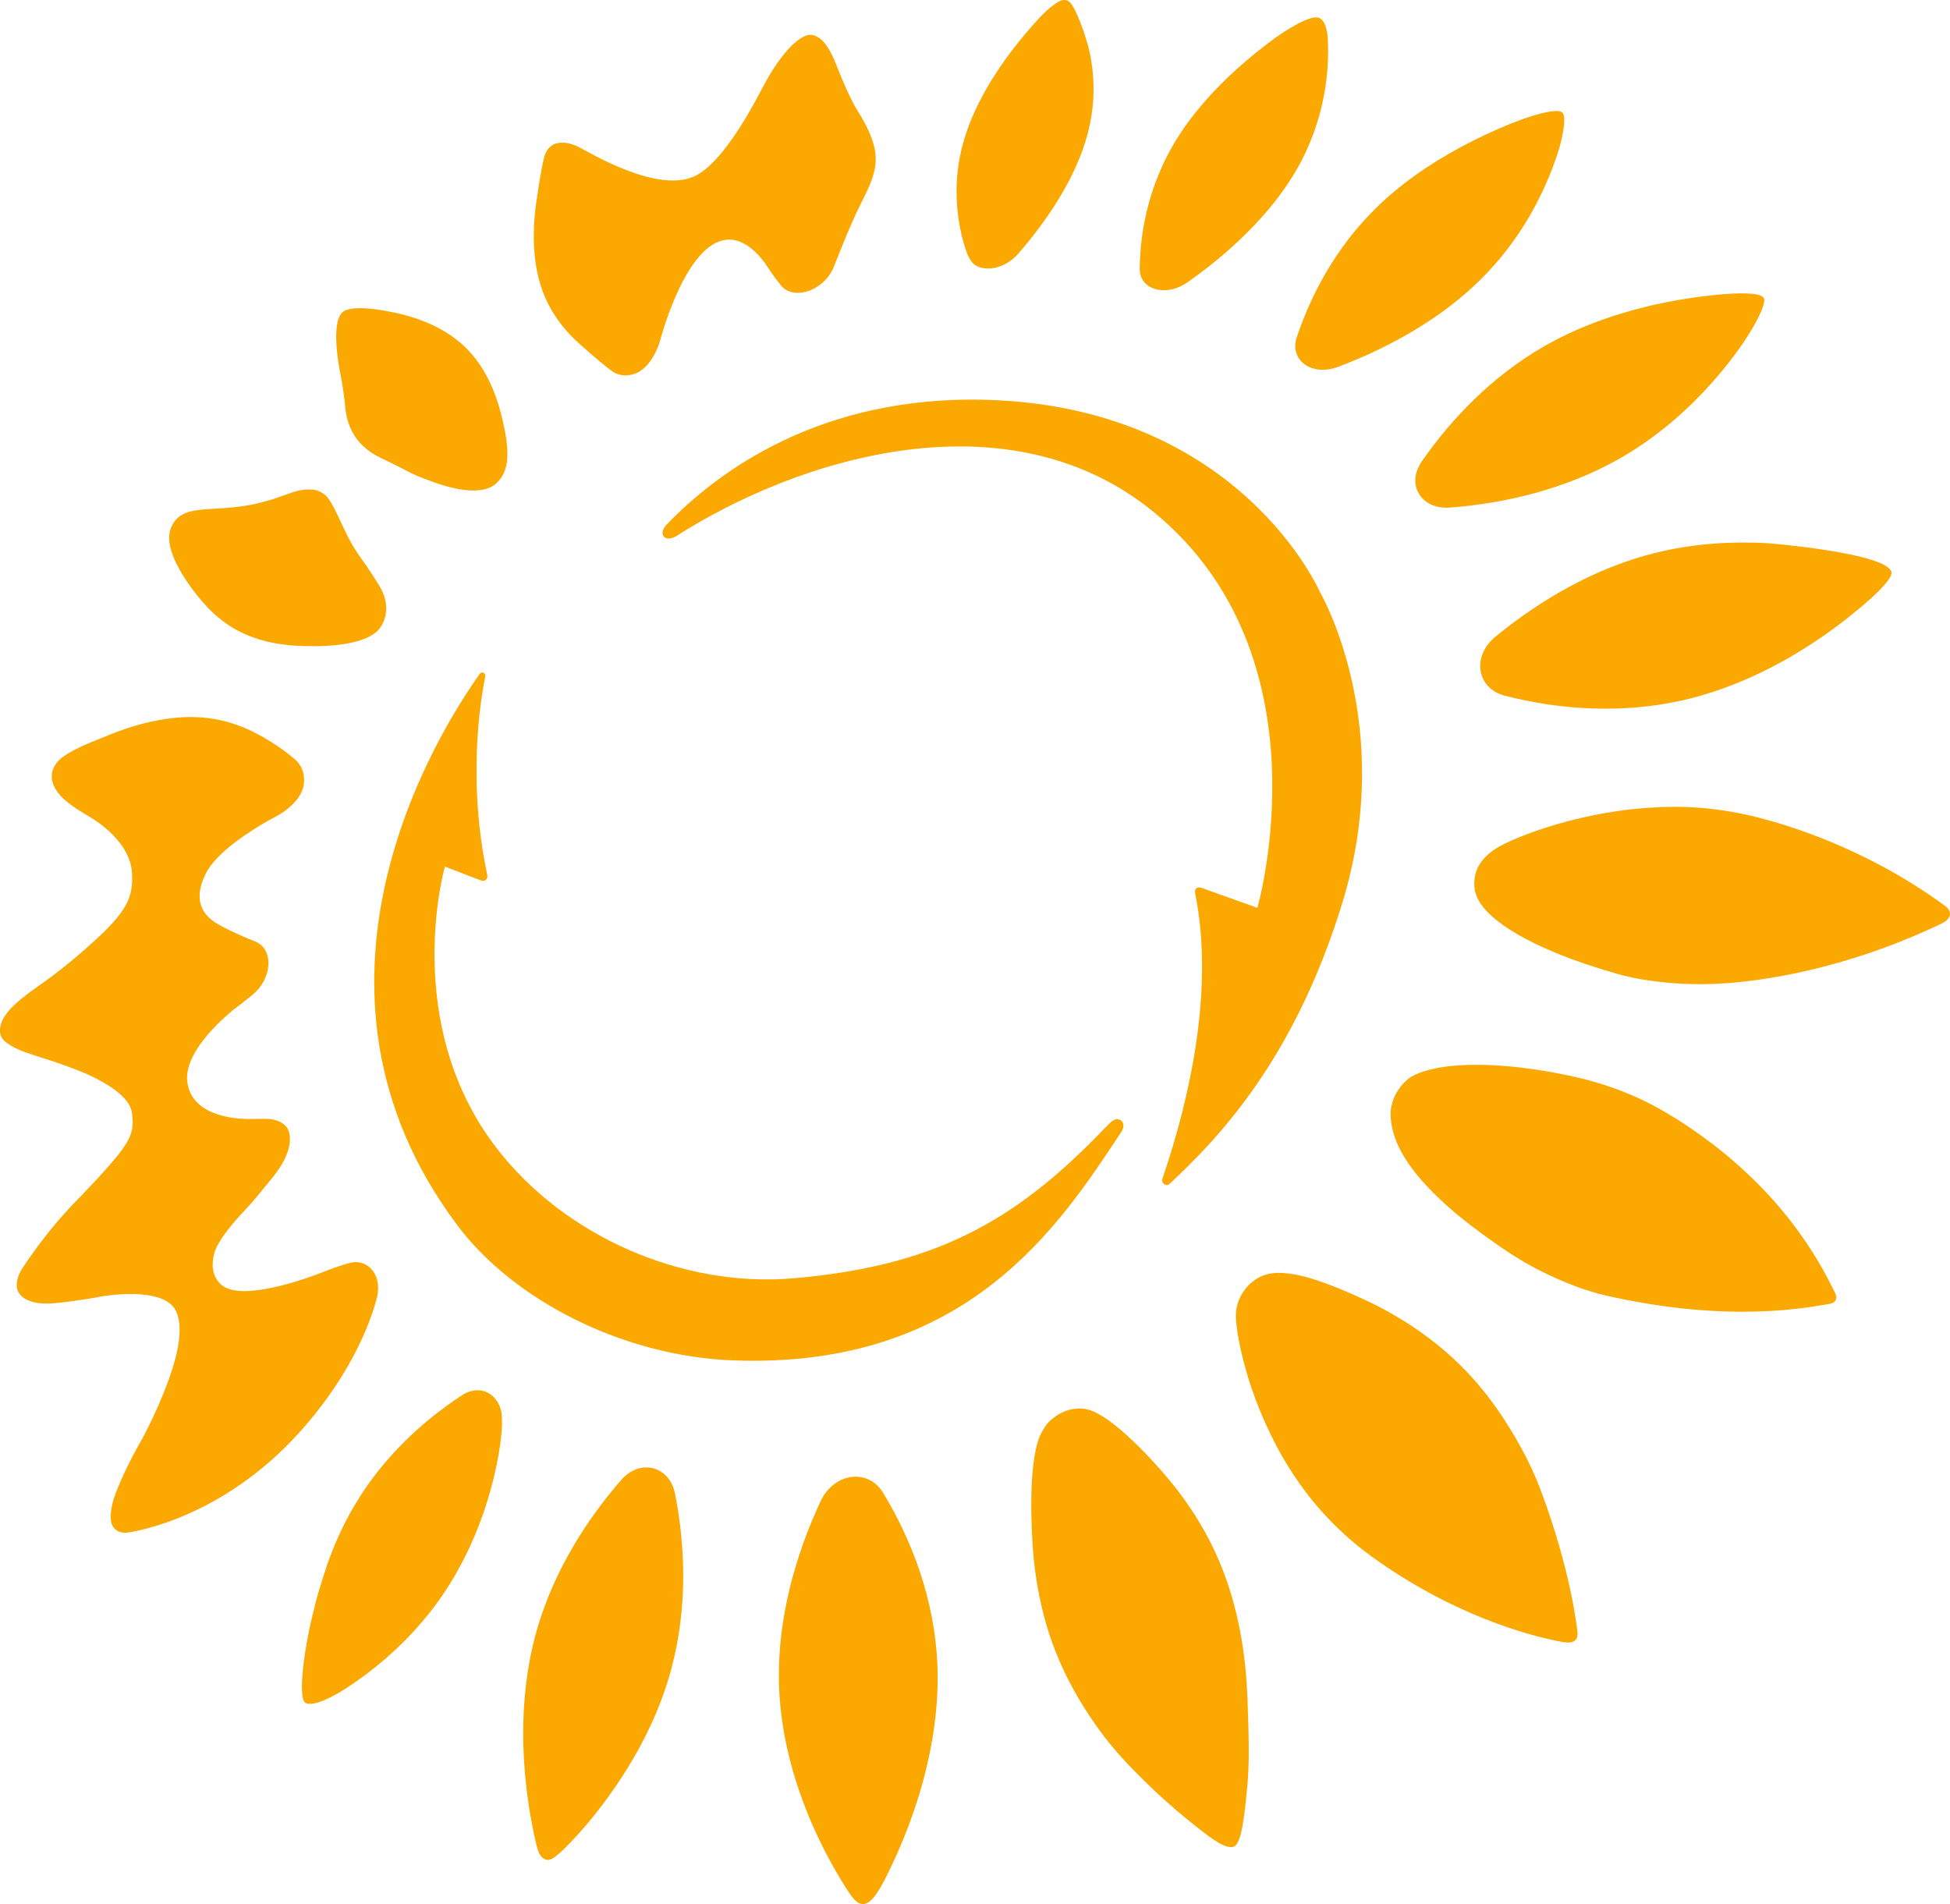<?xml version="1.0" encoding="UTF-8"?><svg id="Warstwa_2" xmlns="http://www.w3.org/2000/svg" viewBox="0 0 538.58 525.87"><defs><style>.cls-1{fill:#fba800;}</style></defs><g id="_イヤー_1"><g><path class="cls-1" d="M309.63,309.46c-.97-.75-2.18-.2-3,.64-.65,.66-1.34,1.32-2.01,2.01-24.77,25.79-47.11,37.6-85.43,40.94-30.69,2.66-63.3-11.54-82.13-36.08-26.53-34.58-14.18-77.62-14.18-77.62l10.1,3.87c1.17,.23,1.83-.52,1.58-1.68-3.73-17.22-3.94-37.19-.54-54.79,.17-.89-.97-1.38-1.49-.65-11.35,15.88-55.78,86.2-6.21,152.31,15.6,20.81,45.84,36.21,76.28,37.32,64.54,2.36,90.01-37.26,107.08-63.07,.71-1.08,.9-2.44-.06-3.2Z"/><path class="cls-1" d="M186.78,148.06c-1.11,.7-2.82,1.06-3.54-.01-.67-1.01,.1-2.33,.9-3.17,13.83-14.42,42.42-35.94,88.92-34.43,69.52,2.25,91.51,53.09,91.51,53.09,0,0,21.35,36.38,6.17,85.85-13.48,43.9-34.78,65.43-47.65,77.55-1,.94-2.47-.11-2.03-1.4,7.53-21.99,14.41-52.48,9.03-78.8-.26-1.26,.54-1.94,1.75-1.52l15.44,5.52s20.12-69.32-28.54-109.24c-40.12-32.92-97.88-15.24-131.95,6.57Z"/><path class="cls-1" d="M104.42,355.15c-.1-1.51-.56-2.86-1.28-3.92-.73-1.08-1.72-1.88-2.9-2.3-1.18-.42-2.55-.46-4.03-.02-2.23,.66-4.46,1.43-6.69,2.3h0s-23.06,9.48-28.79,3.27c-2.35-2.55-2.28-5.62-1.52-8.42,.89-3.29,4.95-8.03,7.08-10.36,.4-.42,.79-.84,1.18-1.26l.14-.14h-.01c1.01-1.1,2.01-2.22,2.98-3.36,.84-.99,1.66-1.99,2.46-3.01h.01c2.38-2.76,4.39-5.42,5.45-7.54,2.44-4.92,1.52-7.87,.76-8.96-.73-1.03-2.49-2.41-5.88-2.41-1.04-.02-2.1-.01-3.16,.02h-.34c-.98,.01-1.59,.02-1.59,.02-4.22-.07-15.15-1.11-16.52-9.98-1.12-7.26,7.07-15.49,12.53-20.07,1.55-1.15,3.08-2.33,4.58-3.56,.02-.01,.04-.03,.04-.03h0c.34-.27,.68-.55,1.02-.84l.72-.67,.67-.71,.58-.75,.53-.77c.69-1.12,1.17-2.3,1.45-3.47,.26-1.17,.32-2.33,.17-3.4-.16-1.07-.53-2.06-1.11-2.87-.59-.81-1.39-1.47-2.41-1.88-.54-.21-9.15-3.66-11.97-5.9-1.64-1.31-5.72-4.85-1.76-12.85,3.01-6.06,12.7-12.06,17.21-14.61,.85-.44,1.63-.86,2.34-1.27h.02c.63-.36,1.2-.71,1.68-1.04h.01c.2-.14,.4-.26,.58-.38l.72-.58c.07-.06,.14-.12,.21-.17l.34-.29,.04-.03c2.6-2.23,3.84-4.59,4-6.75,.26-3.39-1.25-5.42-2.67-6.62-4.3-3.65-9.18-6.3-9.18-6.3h0c-.73-.4-1.46-.8-2.22-1.18-2.22-1.08-4.55-1.99-6.98-2.67-2.42-.67-4.93-1.12-7.54-1.3-2.94-.2-5.97-.06-9.04,.37-3.06,.41-6.17,1.12-9.27,2.04-2.87,.86-5.73,1.92-8.56,3.13,0,0-.03,0-.04,.01-4.31,1.7-9.34,3.75-11.92,6.06-1.7,1.52-4.07,5.18,.01,9.87,1.53,1.75,4.04,3.52,7.71,5.72,0,0,11.64,6.19,12.19,15.75,.38,6.59-1.12,10.61-11.51,19.81-2.82,2.58-5.99,5.2-8.77,7.36h-.01c-.58,.46-1.15,.9-1.69,1.3-.71,.51-1.41,1.02-2.1,1.54-.07,.06-.14,.11-.22,.16-5.47,3.86-11.52,8.02-12.11,12.62-.03,.22-.05,.43-.05,.64,0,.03-.01,.06-.01,.06v.07c0,.19,.01,.37,.04,.55,.08,.62,.29,1.19,.62,1.7,.34,.5,1.88,2.03,5.95,3.6,2.93,1.13,12.96,3.87,19.48,7.15,5.12,2.58,9.79,5.89,10.34,9.57,.57,3.85,.29,6.16-2.65,10.27-3.45,4.83-12.88,14.38-12.88,14.38-2.72,2.8-5.32,5.78-7.77,8.86-2.45,3.09-4.76,6.28-6.89,9.51l-.05,.08-.05,.07-.05,.07-.04,.08c-.63,1-1.04,2-1.25,2.93-.1,.44-.15,.87-.16,1.27h0v.02c-.01,.45,.03,.88,.13,1.28,.17,.64,.48,1.2,.92,1.66,1.66,1.92,5.19,2.7,9.99,2.2,6.9-.72,12.09-1.76,12.09-1.76h0s14.59-2.73,19.73,2.39c2.55,2.53,2.63,8.02,1.12,14.03-2.34,9.38-7.8,19.97-9.04,22.31v.02s-.05,.08-.07,.12c-.12,.22-.19,.35-.19,.35h0s-4.58,7.74-7.32,15c-1.3,3.42-1.46,5.68-1.39,7.13,.17,3.14,2.55,3.64,2.55,3.64,.55,.19,1.18,.26,1.88,.2h0s.04,0,.11-.01c.1-.01,.21-.03,.33-.05,3.31-.49,25.96-4.6,46.4-26.73,14.27-15.45,20.1-30.2,22.01-37.3,.01,0,.01-.02,.01-.02,.45-1.43,.61-2.8,.53-4.05Z"/><g><path class="cls-1" d="M138.9,116.47s-.01-.04-.01-.04c-.23-1.06-.49-2.08-.76-3.09-.03-.12-.06-.23-.09-.35h-.01c-.38-1.35-.8-2.68-1.29-3.98-.88-2.34-1.93-4.58-3.17-6.66-1.24-2.06-2.66-3.96-4.28-5.66-1.84-1.92-3.92-3.56-6.19-4.96-2.26-1.38-4.71-2.53-7.26-3.46-2.55-.92-5.21-1.63-7.93-2.14-1.28-.23-10.84-2.29-13.41,.2-2.92,2.83-1.24,13.44-.31,17.86l.02,.1s.76,3.92,1.15,8.2c.55,6.02,3.56,11.04,9.84,14,4.09,1.94,6.42,3.18,6.42,3.18,0,0,.14,.07,.39,.2,.85,.45,1.72,.89,2.61,1.29,.85,.37,1.72,.72,2.6,1.05,6.09,2.45,15.52,5.25,19.84,1.29,3.7-3.38,3.75-8.7,1.84-17.03Z"/><path class="cls-1" d="M102.21,157.78c-.63-.98-1.88-2.74-1.88-2.74-.96-1.29-1.83-2.6-2.61-3.86-2.35-3.86-4.37-9.09-6.18-12.19-.18-.31-.35-.6-.52-.85h-.01c-.1-.16-.21-.3-.32-.45-.59-.78-1.03-1.11-1.03-1.11v.04c-.45-.37-.98-.71-1.63-.96-.61-.26-1.27-.42-1.97-.44-1.7-.16-3.9,.16-6.79,1.3h-.02c-1.46,.48-2.92,1.02-4.28,1.48-1.71,.5-3.39,.93-4.94,1.28-11.91,2.42-19.82-.48-22.77,6.4-3.22,7.53,9.02,20.93,9.02,20.93h.01c1.16,1.33,2.41,2.59,3.76,3.73,2.02,1.71,4.24,3.19,6.68,4.37,2.18,1.06,4.5,1.87,6.94,2.46,1.91,.47,3.9,.79,5.94,.99h-.01c.13,.02,.26,.03,.39,.04,.44,.04,.89,.08,1.34,.12,.84,.05,1.68,.08,2.54,.1,10.88,.38,18.81-1.46,21.24-5.2,2.75-4.21,1.22-8.5,.23-10.42-.66-1.27-3.13-5.02-3.13-5.02Z"/></g><path class="cls-1" d="M237.74,56.27c4.9-9.56,6.44-13.98-1.03-25.94-2.5-4.01-5.66-12.25-5.66-12.25-1.83-4.75-3.67-7.14-5.44-7.97-.38-.17-1.51-.84-3.09-.23-2.81,1.1-7.13,5.19-12.14,14.76h0c-4.58,8.78-11.43,20.25-18.03,23.77-10.51,5.61-30.45-6.88-32.81-7.94-1.68-.8-3.9-1.4-5.87-.86-2.27,.61-3.11,2.74-3.38,3.81-.96,3.84-1.8,10.01-1.8,10.01h.01c-.11,.62-.21,1.24-.31,1.85-.44,2.97-.71,5.94-.76,8.85-.06,2.92,.1,5.78,.5,8.54,.41,2.78,1.07,5.44,2.01,7.95,.87,2.31,1.98,4.47,3.29,6.49,1.31,2.02,2.82,3.9,4.5,5.64,.32,.34,.65,.66,.99,.98h-.01s.04,.04,.11,.11c.67,.65,1.37,1.27,2.08,1.87,2.5,2.23,6.52,5.74,8.51,7.05,2.09,1.38,8.71,2.63,12.5-7.45h0s.49-1.48,.55-1.77c1.21-4.35,6.94-23.18,15.94-26.78,.75-.26,1.47-.44,2.17-.55,6.52-.67,11.32,7.37,11.62,7.83h.01c1.09,1.68,2.26,3.28,3.52,4.81,.79,.97,1.84,1.57,3.01,1.85,1.18,.28,2.48,.23,3.79-.1,1.31-.33,2.63-.96,3.82-1.84,1.2-.88,2.27-2.01,3.1-3.36l.13-.21,.12-.21,.11-.21,.12-.22c.63-1.25,4.43-11.63,7.83-18.26Z"/><path class="cls-1" d="M138.63,392.46c.08-1.56-.16-2.96-.65-4.15-.51-1.24-1.29-2.25-2.24-2.98-.15-.15-.26-.21-.26-.21-1.06-.75-2.33-1.16-3.68-1.14-1.35,.02-2.79,.45-4.21,1.38-2.75,1.8-5.48,3.77-8.15,5.91-2.65,2.13-5.25,4.43-7.74,6.91-2.48,2.46-4.86,5.1-7.09,7.9-2.23,2.8-4.32,5.76-6.21,8.9l-.04,.06-.04,.06-.04,.07-.04,.06c-2.46,4.1-4.59,8.45-6.4,12.97-.42,1.06-.83,2.12-1.22,3.2,0,0-2.4,7.14-3.33,10.76-.17,.65-.32,1.3-.47,1.95-2.83,10.73-4.68,25.09-2.41,26.23,2.82,1.41,10.47-3.58,11.38-4.17,3.65-2.39,7.27-5.1,10.77-8.13,3.5-3.04,6.87-6.4,10-10.07,3.13-3.68,6.02-7.66,8.57-11.94,.45-.76,.88-1.52,1.31-2.3h0c.03-.06,.07-.12,.1-.18v-.02c9.55-17.06,11.92-34.51,12.1-39.68,.02-.49,.01-.95-.01-1.39Z"/><path class="cls-1" d="M486.35,225.98c-5.84-1.52-11.82-2.54-17.88-2.95-4.63-.31-9.27-.22-13.89,.12-15.62,1.13-30.57,5.83-38.79,9.78-2.6,1.25-7.76,4.1-8.49,9.53-.47,3.45,.54,5.38,1.62,7.08,2.58,4.07,11.89,12.06,37.71,19.42,4.45,1.27,9.1,1.98,13.82,2.44,6.16,.59,12.44,.54,18.73-.04,6.35-.59,29.58-3.08,57.18-16.34,2.77-1.34,2.8-3.39,.87-4.81-22.51-16.54-45.1-22.7-50.89-24.22Z"/><path class="cls-1" d="M468.29,312.54c-5.2-3.62-10.59-6.92-16.35-9.51-4.42-1.97-9-3.56-13.67-4.8-4.65-1.24-21.32-4.98-35.6-3.97-5.91,.41-10.4,1.65-12.86,3.12-.9,.55-1.67,1.28-2.37,2.05-.7,.76-1.3,1.6-1.79,2.49-.5,.89-.89,1.84-1.16,2.82-.26,.98-.43,1.98-.41,3,.09,6.52,3.6,14.01,13.57,23.43,4.14,3.92,8.5,7.42,15.98,12.67,3.92,2.74,8.02,5.29,12.41,7.45,5.7,2.82,11.71,5.24,18.07,6.66,34.03,7.62,55.5,3.07,61.11,2.18,1.6-.26,2.56-1.29,1.5-3.28-2.16-4.06-11.51-25.56-38.42-44.31Z"/><path class="cls-1" d="M188.13,423.9c-.39-3.91-.97-7.73-1.71-11.42-.38-1.91-1.19-3.48-2.25-4.66-1.07-1.17-2.39-1.95-3.83-2.31-1.44-.35-2.99-.29-4.5,.25-1.51,.54-2.99,1.52-4.29,3.02-1.19,1.37-2.36,2.77-3.51,4.21-1.15,1.44-2.27,2.92-3.37,4.43-1.1,1.51-2.17,3.05-3.21,4.63-1.03,1.57-2.04,3.18-3.01,4.82-1.07,1.82-2.11,3.69-3.08,5.59-.98,1.9-1.91,3.83-2.77,5.8-.86,1.96-1.67,3.97-2.4,6-.74,2.04-1.41,4.1-2,6.18-1.45,5.16-2.44,10.44-3.02,15.78-.59,5.36-.78,10.78-.62,16.16,.16,5.42,.66,10.8,1.45,16.04,.55,3.68,1.26,7.3,2.07,10.82,.38,1.39,.77,3.82,2.85,4.41,.9,.25,1.98-.41,3.5-1.73,2.57-2.24,12.01-11.7,20.62-26.46,1.13-1.93,2.19-3.91,3.2-5.92,1.01-2.01,1.96-4.06,2.85-6.13,.87-2.08,1.69-4.18,2.42-6.31,.74-2.13,1.4-4.28,1.97-6.45,1.09-4.09,1.88-8.23,2.4-12.38,.52-4.12,.78-8.26,.81-12.34,.02-4.07-.18-8.09-.58-12.02Z"/><path class="cls-1" d="M301.29,16.15c-.2-1.13-.45-2.24-.72-3.33-1.77-6.17-3.06-8.73-3.51-9.68-1.3-2.72-2.02-3.14-3.17-3.14-1.66,0-4.54,2.59-6.6,4.69-1.61,1.75-3.2,3.54-4.72,5.38-1.57,1.89-3.08,3.84-4.52,5.81-1.43,1.98-2.79,4-4.06,6.04-.87,1.41-1.7,2.83-2.47,4.26-.78,1.43-1.5,2.87-2.17,4.32-.67,1.44-1.28,2.9-1.83,4.36-.54,1.46-1.03,2.92-1.43,4.38-.79,2.76-1.31,5.5-1.61,8.2-.29,2.72-.36,5.4-.23,8.03,.13,2.64,.46,5.23,.97,7.74,.5,2.53,.97,4.15,1.79,6.52,.42,1.23,1.42,2.97,2.45,3.58,1.03,.6,2.29,.88,3.64,.85,1.35-.04,2.79-.38,4.19-1.06,1.39-.67,2.73-1.65,3.88-2.96,1.04-1.19,2.06-2.41,3.05-3.64,1-1.23,1.97-2.48,2.91-3.75,.94-1.27,1.86-2.55,2.73-3.85,.88-1.29,1.73-2.6,2.53-3.92,.9-1.47,1.75-2.96,2.55-4.45,.79-1.49,1.53-2.99,2.2-4.5,.68-1.51,1.29-3.01,1.84-4.52,.54-1.5,1.01-3.01,1.41-4.51,.98-3.67,1.49-7.27,1.61-10.77,.13-3.49-.14-6.86-.71-10.08Z"/><path class="cls-1" d="M366.65,18.9c.13-1.82,.19-3.61,.17-5.37-.01-1.27-.07-2.51-.16-3.74,0-.04-.01-.08-.01-.12-.39-2.98-1.34-4.41-2.43-4.77-2.71-.89-10.4,4.43-11.66,5.32-.06,.04-.12,.08-.18,.12-3.68,2.68-7.25,5.56-10.64,8.6-3.38,3.04-6.56,6.24-9.44,9.6-2.88,3.34-5.48,6.84-7.66,10.46l-.04,.06-.04,.07-.04,.07-.04,.06c-1.69,2.82-3.14,5.7-4.35,8.62-1.22,2.91-2.2,5.86-2.98,8.8-.79,2.96-1.36,5.91-1.75,8.84-.38,2.94-.59,5.84-.61,8.68-.02,1.46,.42,2.68,1.18,3.63,.77,.96,1.85,1.64,3.13,2.01,1.28,.37,2.76,.43,4.28,.13,1.53-.3,3.11-.96,4.61-2.01,2.92-2.05,5.79-4.24,8.57-6.54,2.79-2.32,5.47-4.75,8.01-7.29,2.54-2.54,4.93-5.19,7.12-7.92,2.19-2.74,4.17-5.56,5.89-8.45l.04-.06,.03-.06,.04-.06,.04-.06c2.21-3.76,3.98-7.62,5.34-11.48,1.36-3.84,2.31-7.7,2.92-11.48,.3-1.86,.51-3.71,.65-5.53,0-.04,0-.09,.01-.13Z"/><path class="cls-1" d="M430.66,40.91c1.26-4.46,1.95-8.92,.78-9.88-1.06-.87-4.78-.1-8.42,1.04-2.3,.73-4.57,1.6-5.97,2.16-4.51,1.85-8.99,3.93-13.33,6.26-4.4,2.36-8.67,4.96-12.68,7.82-4,2.85-7.77,5.96-11.17,9.32-1.34,1.33-2.63,2.69-3.86,4.08-1.23,1.4-2.4,2.82-3.52,4.27-1.12,1.46-2.18,2.93-3.19,4.43-1.01,1.49-1.97,3.01-2.88,4.55-.87,1.47-1.69,2.96-2.47,4.46-.78,1.5-1.5,3.01-2.19,4.53-.69,1.52-1.33,3.04-1.92,4.56-.6,1.53-1.16,3.05-1.66,4.57-.54,1.61-.55,3.1-.15,4.39,.4,1.28,1.21,2.36,2.31,3.16,1.1,.8,2.5,1.31,4.07,1.46,1.58,.14,3.34-.09,5.16-.77,3.5-1.32,7.01-2.8,10.48-4.45,3.48-1.65,6.92-3.48,10.26-5.46,3.35-2,6.6-4.16,9.69-6.5,3.09-2.34,6.02-4.84,8.74-7.52,1.39-1.36,2.72-2.77,3.99-4.21,1.27-1.43,2.48-2.9,3.63-4.39,1.14-1.5,2.23-3.02,3.26-4.56,1.03-1.54,2-3.1,2.91-4.68,1.4-2.42,2.67-4.88,3.81-7.34,1.13-2.46,2.14-4.92,3.01-7.37,.48-1.31,.91-2.63,1.31-3.93Z"/><path class="cls-1" d="M481.45,94.74c3.13-4.66,6.64-10.97,5.66-12.48-1.02-1.56-7.18-1.36-12.41-.89-.93,.09-1.86,.18-2.8,.29-.1,0-.2,.02-.29,.03-5.19,.6-10.43,1.49-15.61,2.69-5.2,1.22-10.35,2.74-15.34,4.63-4.96,1.87-9.78,4.1-14.33,6.71-3.49,2.02-6.81,4.25-9.97,6.66-3.14,2.4-6.12,4.97-8.92,7.67-2.8,2.7-5.43,5.53-7.89,8.43-2.45,2.91-4.73,5.89-6.83,8.91l-.14,.22-.14,.21-.14,.22-.12,.21c-.88,1.53-1.29,3.07-1.28,4.51,0,1.45,.44,2.8,1.21,3.94,.77,1.16,1.89,2.1,3.3,2.71,1.41,.63,3.1,.93,5.02,.78,3.8-.28,7.68-.74,11.6-1.4,3.93-.66,7.89-1.51,11.83-2.59,3.95-1.08,7.88-2.38,11.73-3.92,3.85-1.54,7.63-3.32,11.26-5.36,4.51-2.53,8.75-5.43,12.72-8.6,3.98-3.18,7.67-6.63,11.08-10.24,3.41-3.62,6.52-7.4,9.32-11.24,.51-.7,.99-1.4,1.48-2.1Z"/><path class="cls-1" d="M517.16,164.89c3.14-2.91,5.6-5.69,5.23-6.94-1.53-5.19-32.68-7.8-34.1-7.92-4.93-.27-9.91-.26-14.86,.11-5.54,.42-11.06,1.26-16.47,2.62-4.13,1.04-8.17,2.36-12.11,3.94-3.93,1.56-7.75,3.38-11.45,5.37-3.68,1.99-7.24,4.18-10.66,6.51-3.41,2.32-6.68,4.78-9.77,7.33l-.88,.79-.77,.82-.66,.86-.56,.88c-.72,1.28-1.14,2.62-1.25,3.94-.11,1.32,.08,2.61,.55,3.8s1.23,2.27,2.27,3.16c1.04,.89,2.36,1.58,3.94,1.98,3.72,.97,7.59,1.76,11.56,2.36,3.99,.61,8.09,1,12.26,1.16,4.18,.16,8.43,.08,12.7-.3,4.29-.36,8.59-1.02,12.87-2,5.58-1.28,11.06-3.12,16.38-5.37,5.34-2.25,10.51-4.95,15.44-7.95,4.94-3,9.65-6.32,14.04-9.82,2.18-1.74,4.29-3.52,6.31-5.33Z"/><path class="cls-1" d="M435.67,450.65s-1.6-16.56-10.29-39.49c-2.34-6.18-5.47-12-8.9-17.5-3.4-5.46-7.28-10.54-11.66-15.1-3.36-3.48-7-6.64-10.83-9.48-3.81-2.82-7.81-5.34-11.94-7.55-4.1-2.21-17.55-8.6-25.23-9.66-2.5-.35-7.53-1.18-11.63,2.77-.97,.94-4.16,4.25-3.82,9.53,.19,3,.87,7.93,3.23,15.89,1.32,4.44,3,8.81,4.92,13.08,1.93,4.3,4.14,8.5,6.67,12.51,2.55,4.04,5.4,7.89,8.59,11.5,4.19,4.71,8.88,8.99,14.04,12.73,22.62,16.39,43.69,21.79,50.79,23.24,1.64,.34,1.28,.27,2.54,.46,2.26,.35,3.85-.45,3.52-2.93Z"/><path class="cls-1" d="M344.55,469.26c-.25-6.48-.9-12.91-2.12-19.16-1.2-6.2-2.94-12.21-5.28-17.91-1.78-4.36-3.91-8.5-6.3-12.41-2.38-3.89-5.03-7.56-7.87-10.99-2.83-3.42-15.78-18.38-23.16-19.63-1.54-.26-3.1-.17-4.58,.25-1.49,.4-2.91,1.12-4.16,2.12-1.26,.99-1.94,1.6-3.19,3.72-3.87,6.6-3.17,24.2-2.65,32.04,.31,4.61,.93,9.19,1.85,13.71,.93,4.55,2.17,9.03,3.78,13.38,2.11,5.72,4.82,11.17,8.01,16.34,3.22,5.22,6.83,10.22,10.97,14.74,8.42,9.2,16.85,16.22,21.92,20.11,2.94,2.28,6.75,5.18,8.94,4.48,2.16-.7,2.96-8.12,3.77-16.49,.63-6.5,.45-14.1,.07-24.31Z"/><path class="cls-1" d="M258.89,459.51c-.2-4.43-.74-8.79-1.56-13.04-.82-4.22-1.92-8.34-3.25-12.33-1.32-3.96-2.87-7.78-4.59-11.44-1.71-3.64-3.59-7.12-5.59-10.41-1-1.64-2.29-2.81-3.74-3.54-1.44-.72-3.03-1-4.62-.86-1.59,.13-3.18,.69-4.61,1.65-1.45,.95-2.74,2.3-3.74,4.03l-.14,.26-.15,.26-.13,.28-.13,.28c-1.75,3.74-3.36,7.62-4.79,11.6-1.42,3.99-2.67,8.09-3.69,12.24-1.02,4.18-1.82,8.44-2.34,12.72-.52,4.3-.76,8.64-.69,12.98,.1,5.66,.76,11.29,1.88,16.81,1.13,5.57,2.72,11.03,4.68,16.32,1.97,5.35,4.31,10.52,6.93,15.45,1.71,3.23,3.55,6.36,5.47,9.36,1.16,1.67,2.43,3.77,4.32,3.76,2.44-.02,4.63-4.36,5.76-6.37,1.64-3.22,3.21-6.54,4.65-9.96,2.22-5.25,4.16-10.69,5.74-16.27,1.57-5.54,2.78-11.2,3.53-16.88,.75-5.65,1.05-11.31,.8-16.9Z"/></g></g></svg>
